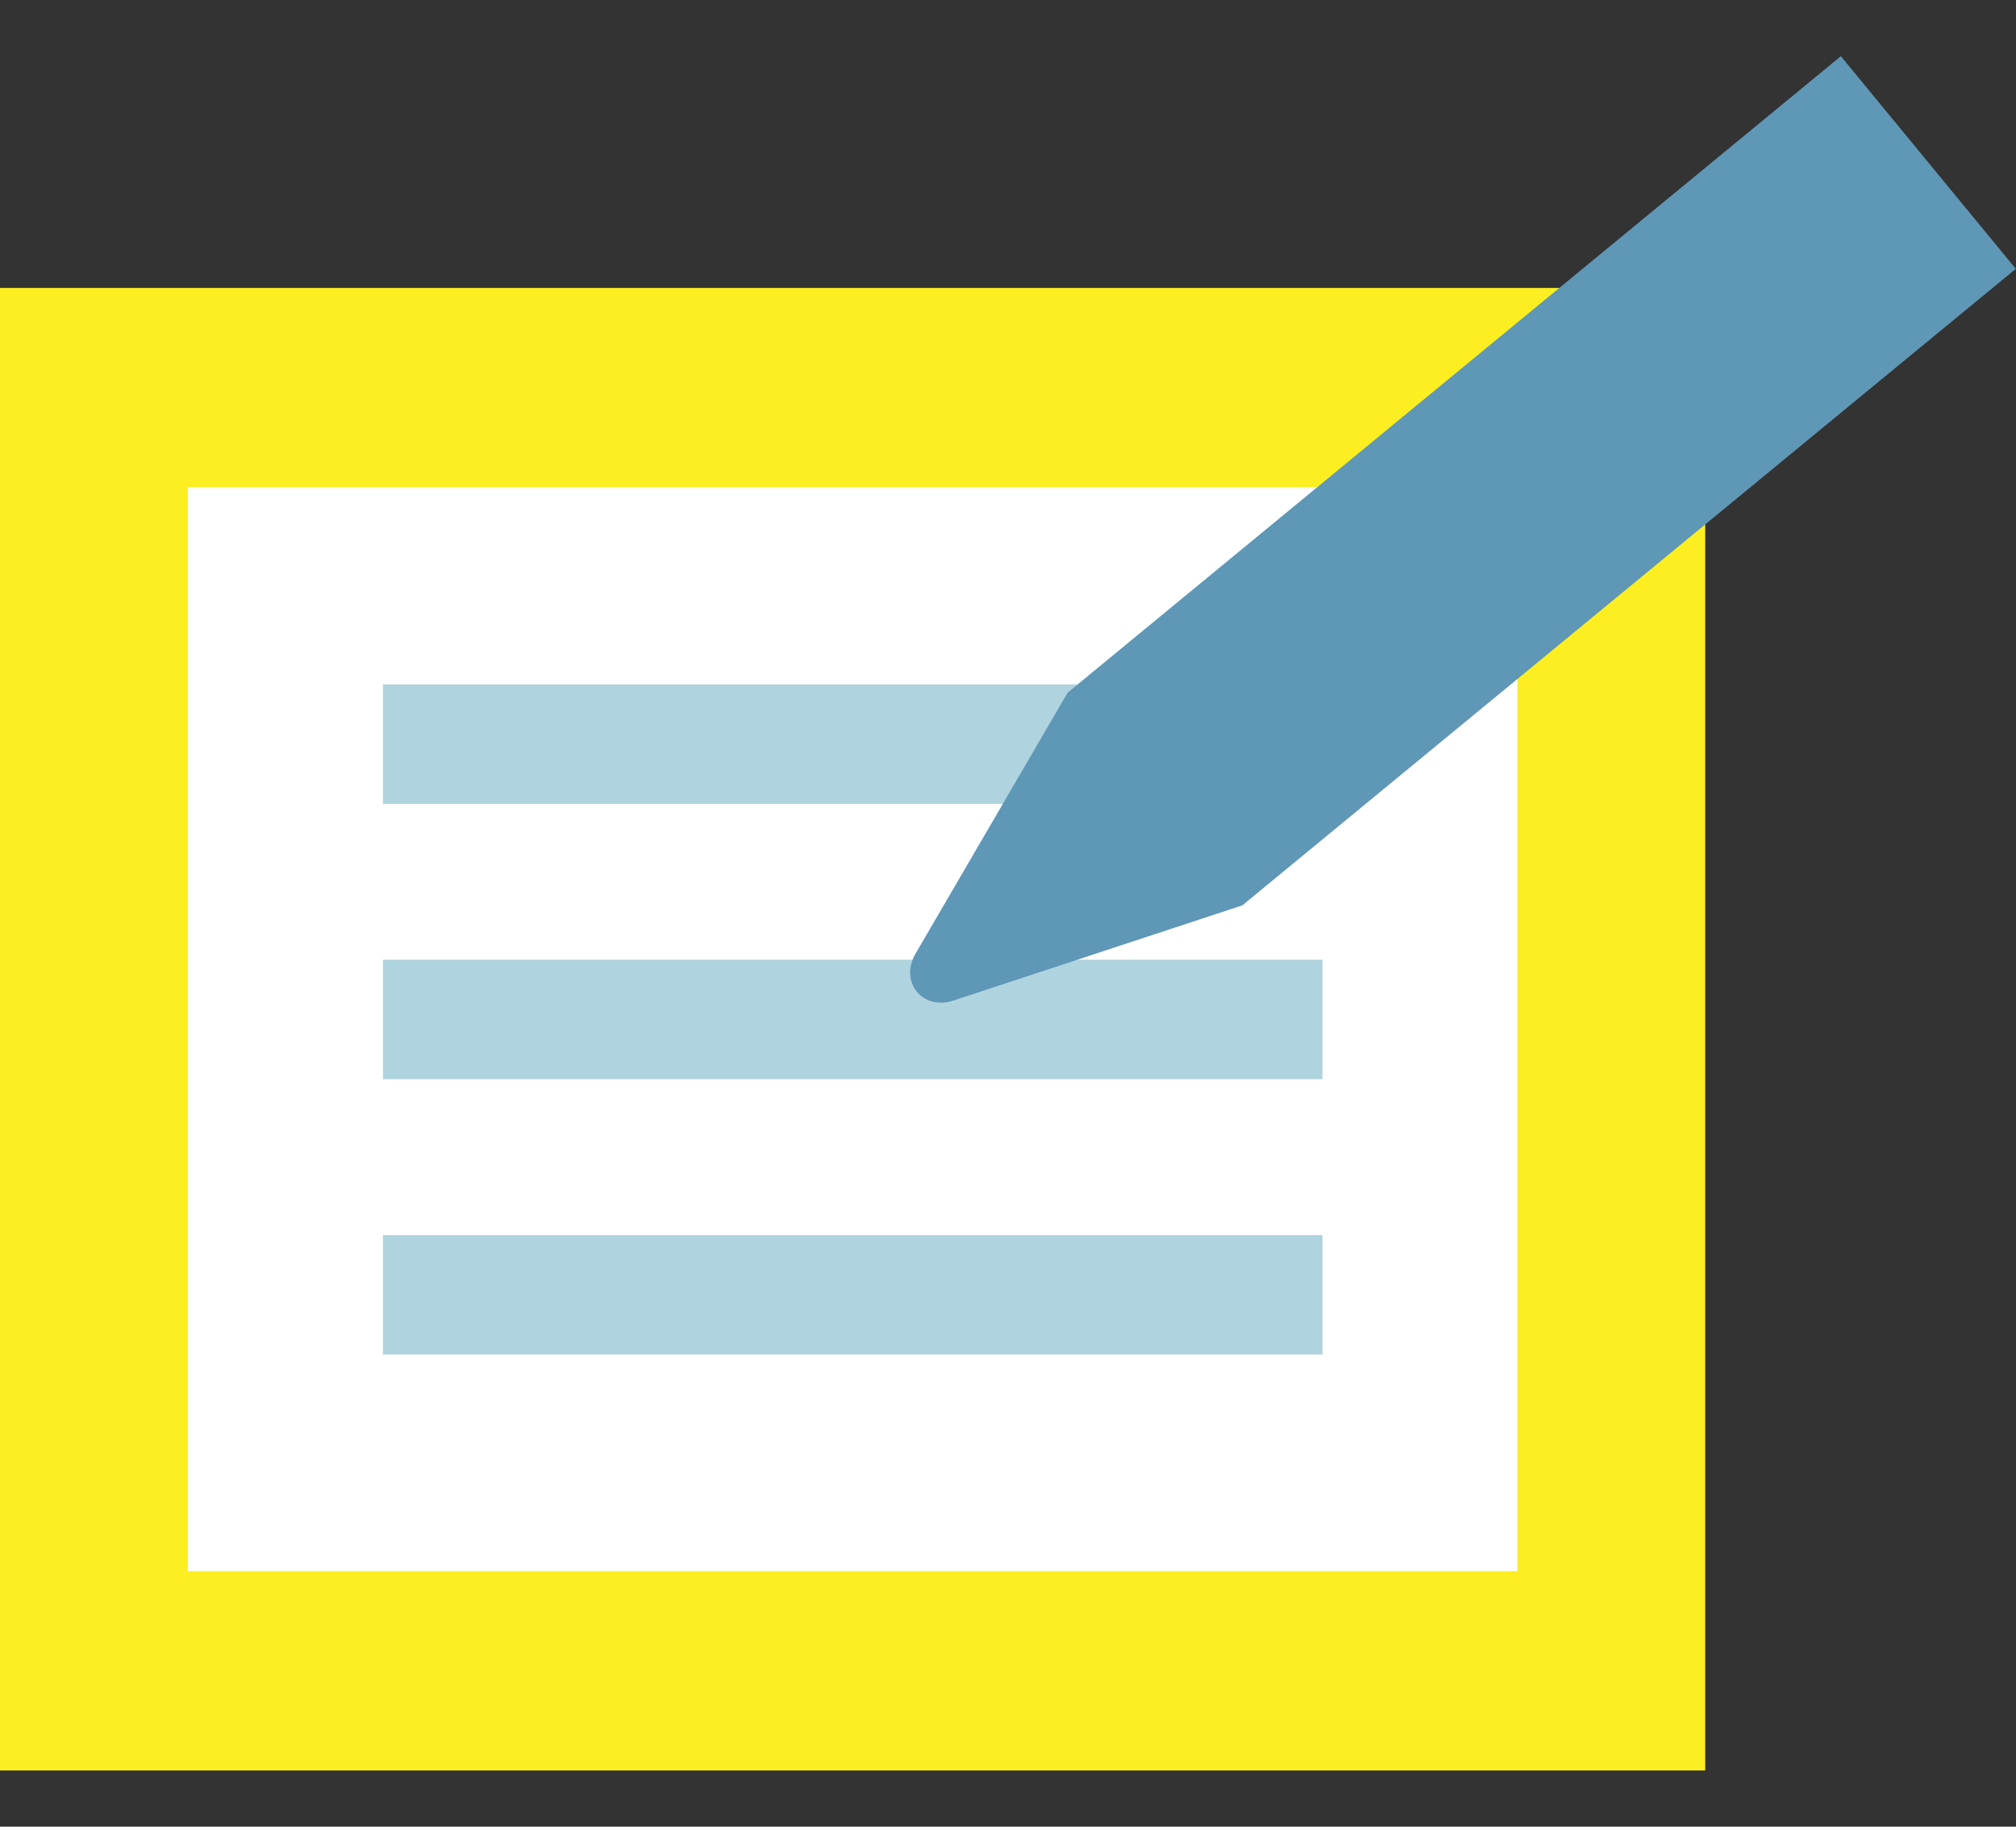 <svg width="32" height="29" viewBox="0 0 32 29" fill="none" xmlns="http://www.w3.org/2000/svg">
<rect x="0" y="0" width="32" height="29" fill="#333333" stroke="none"/>
<g clip-path="url(#clip0_10290_953)">
<path d="M27.067 4.571H0V28.108H27.067V4.571Z" fill="#FCEE21"/>
<path d="M24.085 7.732H2.982V24.944H24.085V7.732Z" fill="white"/>
<path d="M20.991 10.865H6.079V12.762H20.991V10.865Z" fill="#AFD3DF"/>
<path d="M20.991 15.236H6.079V17.133H20.991V15.236Z" fill="#AFD3DF"/>
<path d="M20.991 19.608H6.079V21.504H20.991V19.608Z" fill="#AFD3DF"/>
<path d="M19.724 14.372L15.131 15.885C14.644 16.047 14.271 15.586 14.533 15.139L16.947 10.996L29.22 0.892L31.997 4.268L19.721 14.372H19.724Z" fill="#5F97B6"/>
</g>
<defs>
<clipPath id="clip0_10290_953">
<rect width="32" height="27.215" fill="white" transform="translate(0 0.892)"/>
</clipPath>
</defs>
</svg>

